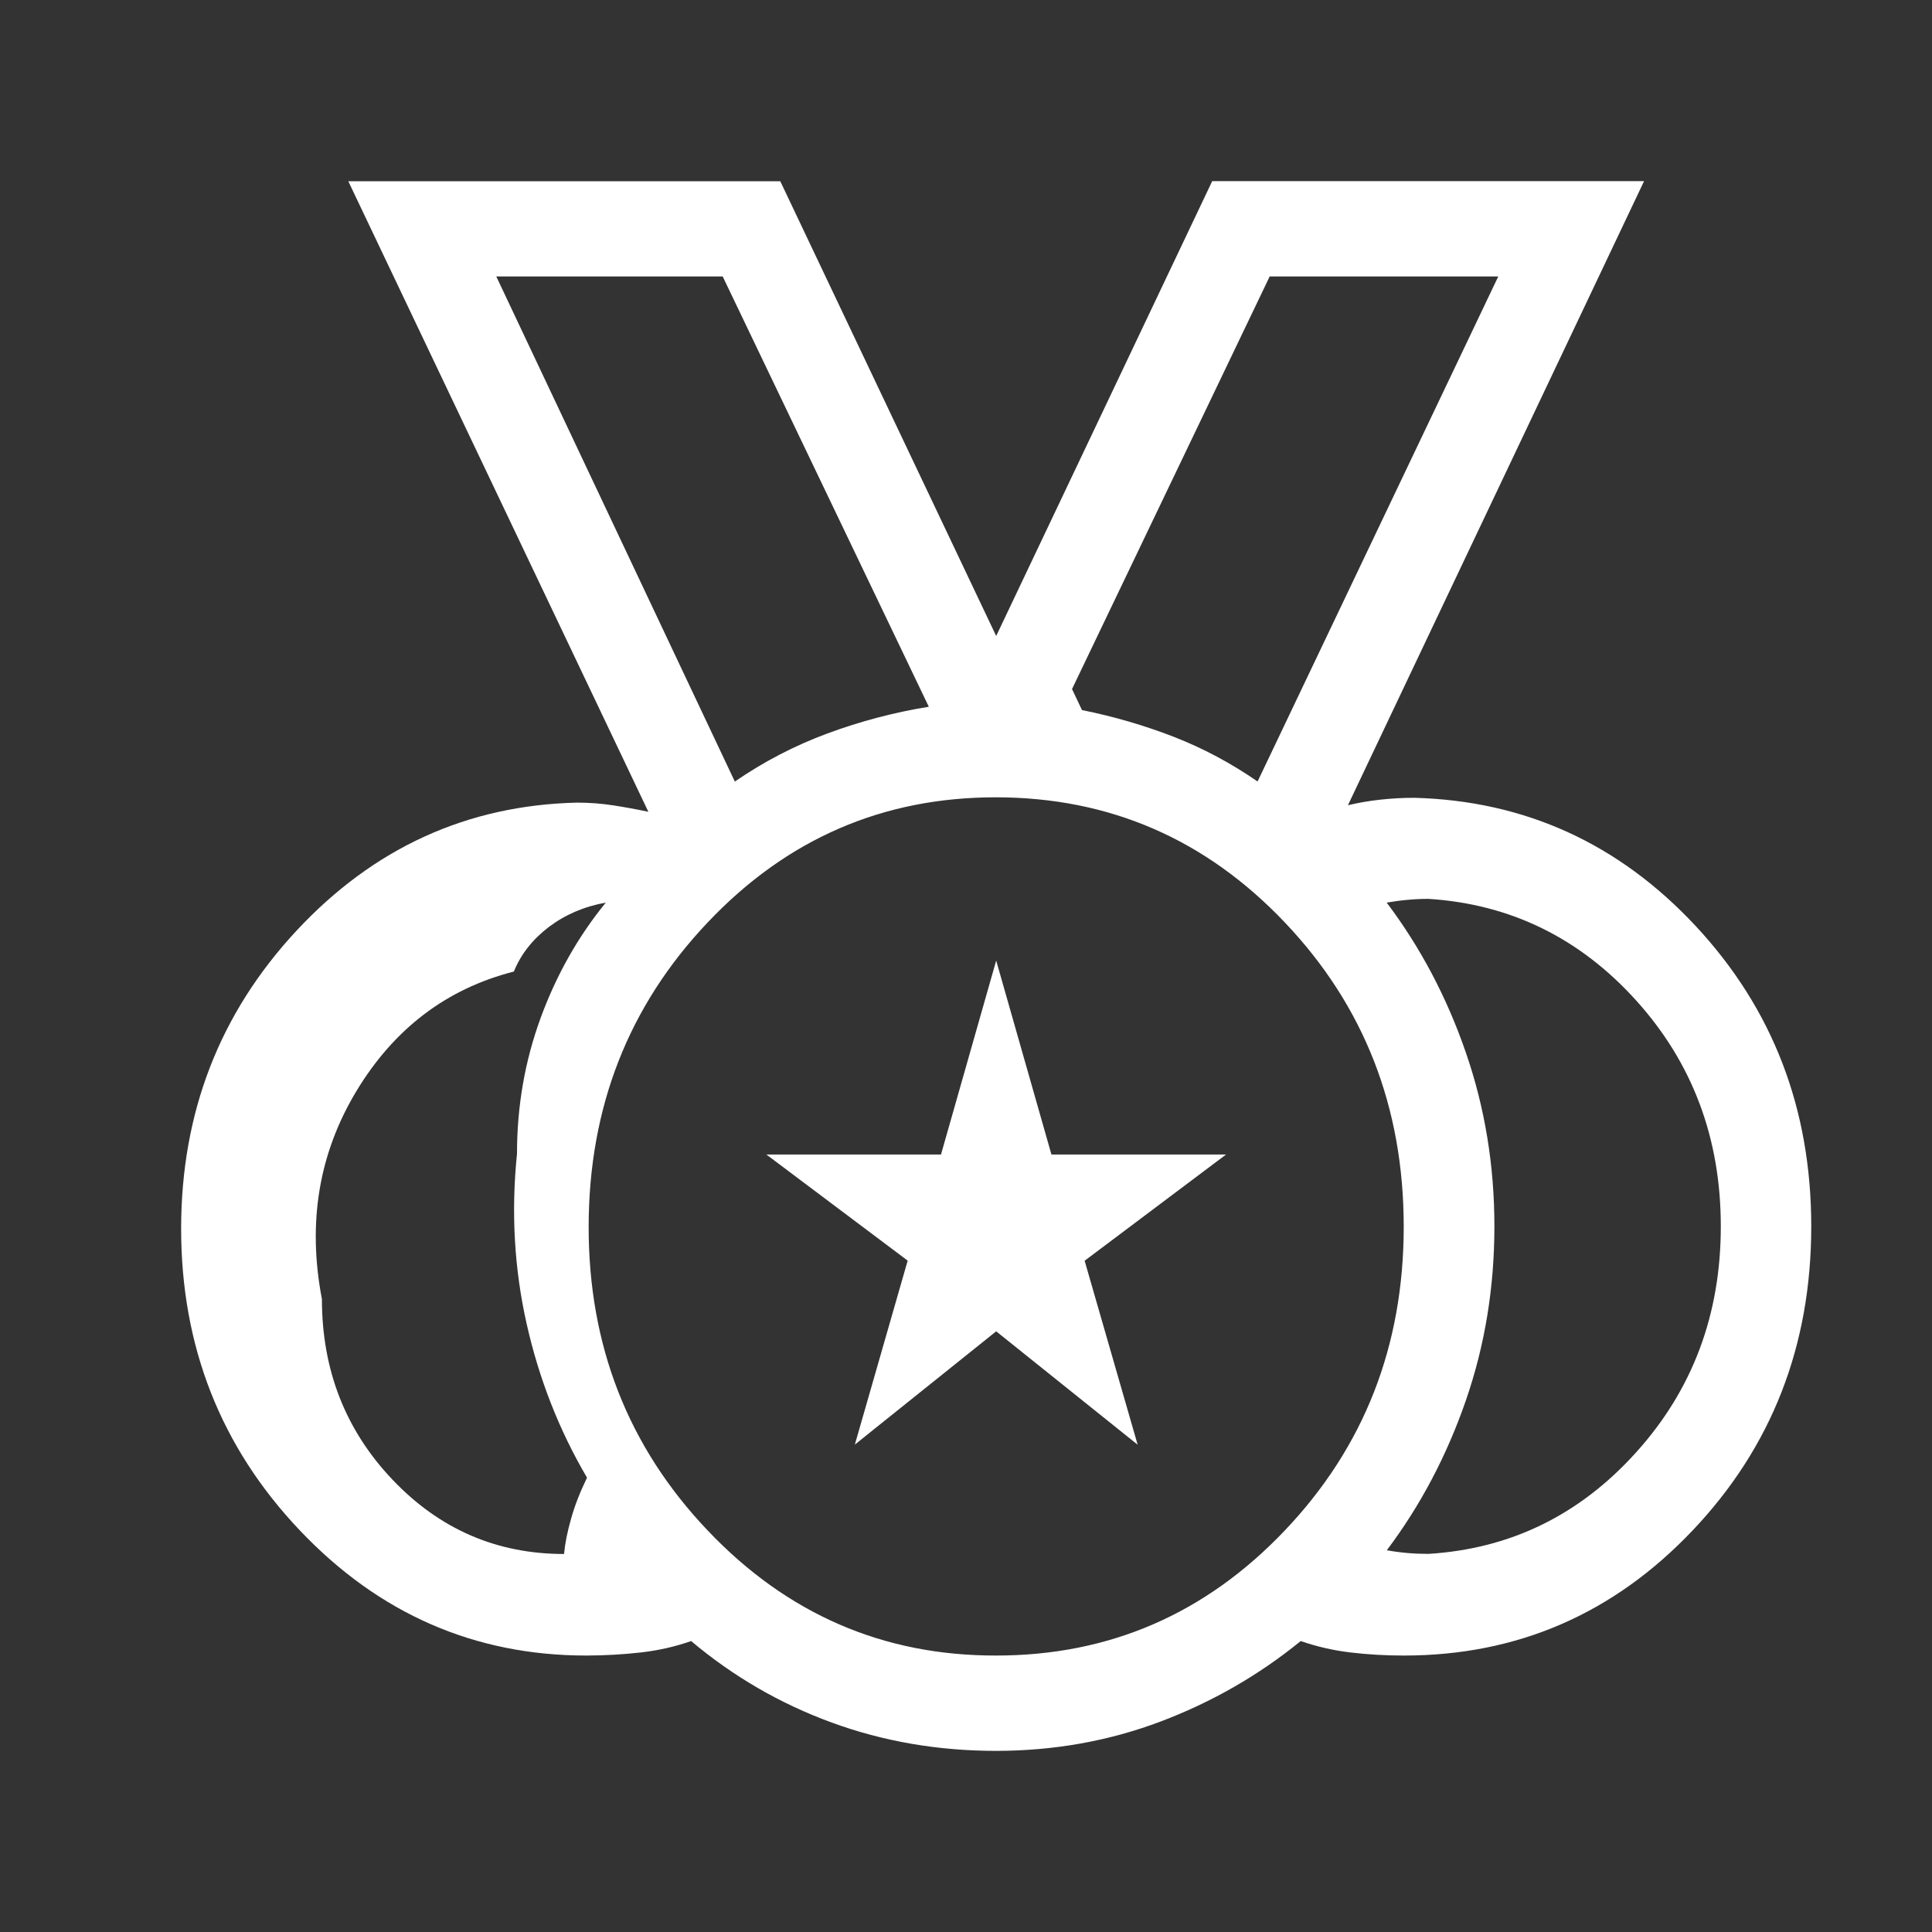 <svg width="32" height="32" viewBox="0 0 32 32" fill="none" xmlns="http://www.w3.org/2000/svg">
<rect x="0" y="0" width="32" height="32" fill="#333333" stroke="none"/>
<path d="M16.5 27.421C18.375 27.421 19.969 26.73 21.282 25.348C22.595 23.967 23.251 22.289 23.25 20.313C23.249 18.338 22.593 16.66 21.282 15.28C19.971 13.899 18.377 13.208 16.5 13.206C14.623 13.204 13.03 13.895 11.72 15.28C10.409 16.664 9.753 18.342 9.75 20.313C9.747 22.284 10.403 23.963 11.72 25.348C13.036 26.734 14.629 27.425 16.5 27.421ZM12.171 12.945C12.651 12.615 13.162 12.349 13.706 12.148C14.249 11.947 14.809 11.799 15.384 11.706L11.97 4.579H8.22L12.171 12.945ZM20.829 12.945L24.816 4.579H21.03L17.756 11.413L17.921 11.761C18.444 11.866 18.95 12.014 19.439 12.203C19.927 12.393 20.39 12.64 20.831 12.945M9.342 25.739C9.359 25.562 9.398 25.367 9.459 25.154C9.519 24.939 9.607 24.713 9.723 24.475C9.261 23.689 8.928 22.839 8.723 21.927C8.518 21.016 8.464 20.077 8.563 19.111C8.563 18.322 8.694 17.572 8.954 16.862C9.213 16.154 9.572 15.516 10.034 14.95C9.677 15.014 9.362 15.149 9.09 15.354C8.82 15.56 8.627 15.806 8.511 16.092C7.396 16.377 6.527 17.038 5.902 18.074C5.279 19.109 5.09 20.256 5.332 21.517C5.332 22.691 5.722 23.688 6.501 24.508C7.279 25.327 8.226 25.739 9.342 25.739ZM23.661 25.737C25.019 25.653 26.165 25.093 27.099 24.056C28.034 23.021 28.502 21.774 28.502 20.313C28.502 18.853 28.034 17.605 27.099 16.57C26.164 15.535 25.018 14.975 23.661 14.888C23.546 14.888 23.431 14.893 23.316 14.904C23.2 14.914 23.084 14.93 22.968 14.95C23.528 15.693 23.965 16.521 24.279 17.433C24.594 18.344 24.752 19.305 24.752 20.313C24.752 21.322 24.595 22.282 24.28 23.194C23.965 24.106 23.529 24.934 22.97 25.677C23.084 25.698 23.2 25.713 23.314 25.723C23.43 25.733 23.546 25.737 23.661 25.737ZM16.5 29C15.539 29 14.631 28.844 13.776 28.531C12.921 28.218 12.145 27.768 11.447 27.181C11.182 27.274 10.905 27.337 10.613 27.37C10.32 27.403 10.021 27.42 9.713 27.421C7.861 27.421 6.279 26.73 4.968 25.35C3.657 23.97 3.001 22.304 3 20.353C3 18.427 3.639 16.78 4.915 15.411C6.192 14.042 7.739 13.337 9.556 13.294C9.768 13.294 9.97 13.31 10.162 13.34C10.354 13.37 10.546 13.405 10.739 13.446L5.769 3.002H12.924L16.5 10.534L20.078 3H27.231L22.326 13.337C22.5 13.296 22.678 13.265 22.861 13.245C23.044 13.225 23.231 13.214 23.424 13.214C25.26 13.263 26.815 13.973 28.089 15.341C29.363 16.71 30 18.367 30 20.313C30 22.29 29.345 23.969 28.034 25.35C26.723 26.731 25.128 27.422 23.25 27.421C22.948 27.421 22.654 27.404 22.369 27.37C22.084 27.336 21.809 27.273 21.544 27.181C20.848 27.748 20.073 28.193 19.22 28.515C18.366 28.837 17.46 28.999 16.5 29ZM14.159 23.927L15.034 20.88L12.693 19.122H15.586L16.5 15.91L17.415 19.122H20.308L17.965 20.882L18.843 23.929L16.5 22.051L14.159 23.927Z" fill="white"/>
</svg>

